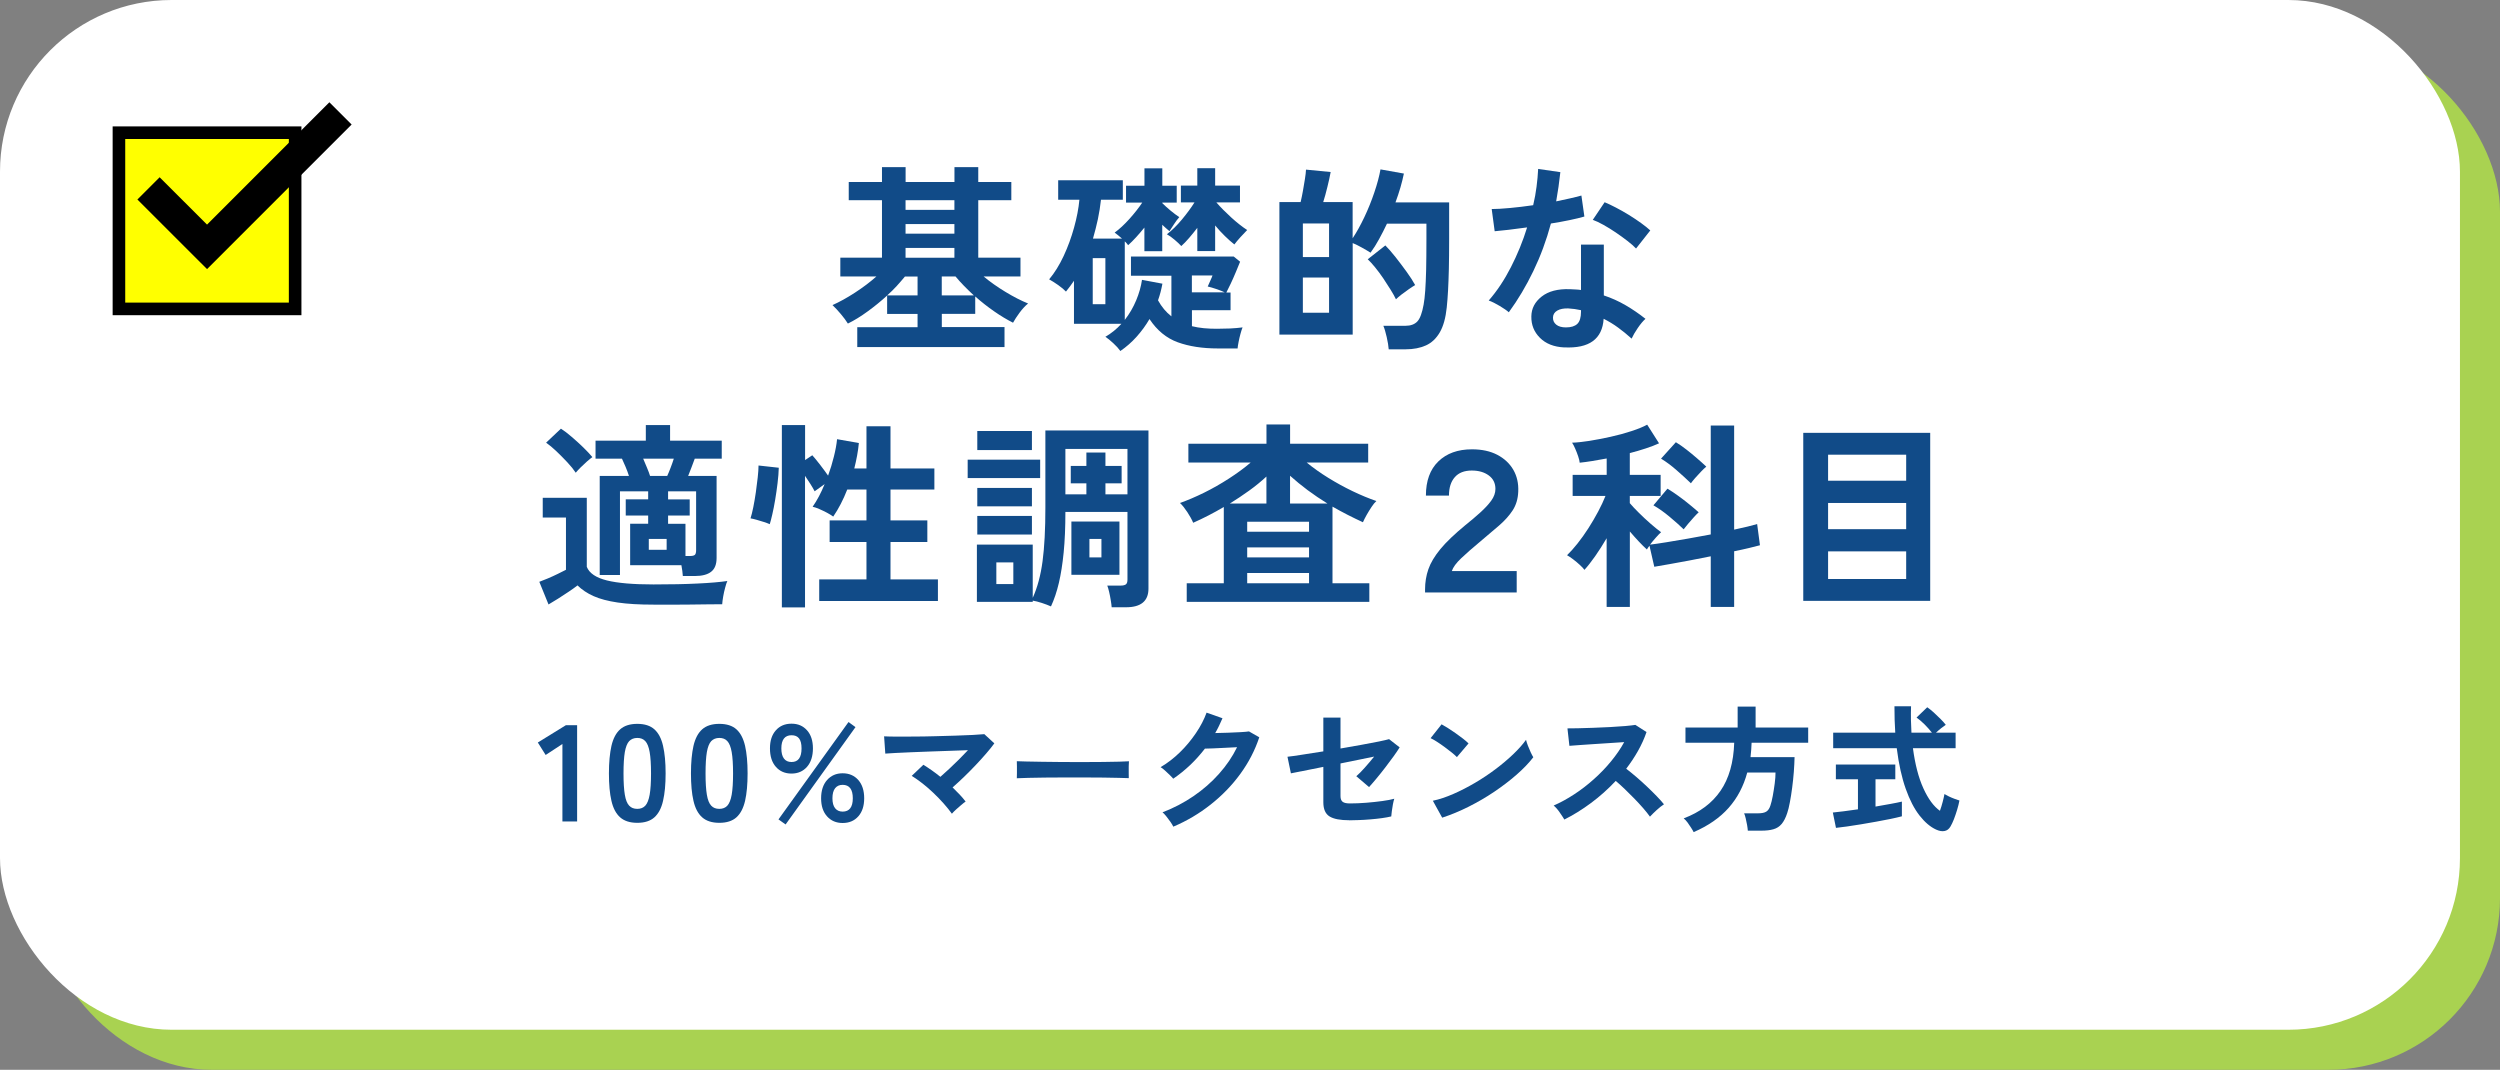 <?xml version="1.0" encoding="UTF-8"?>
<svg id="b" data-name="レイヤー_2" xmlns="http://www.w3.org/2000/svg" viewBox="0 0 437 187">
  <rect x="0" y="0" width="437" height="187" fill="#808080" stroke="none"/>
  <defs>
    <style>
      .d {
        fill: #fff;
      }

      .e {
        fill: #ff0;
      }

      .f {
        fill: #a9d251;
      }

      .g {
        fill: none;
        stroke: #000;
        stroke-miterlimit: 10;
        stroke-width: 5.5px;
      }

      .h {
        fill: #114b88;
      }
    </style>
  </defs>
  <g id="c" data-name="レイアウト">
    <g>
      <rect class="f" x="7" y="7" width="430" height="180" rx="30" ry="30"/>
      <rect class="d" width="430" height="180" rx="30" ry="30"/>
      <g>
        <path class="h" d="M149.85,60.69v-3.5h10.54v-2.31h-5.32v-3.22c-1.07.98-2.21,1.91-3.41,2.78-1.2.88-2.35,1.58-3.45,2.12-.3-.49-.71-1.04-1.22-1.65-.51-.61-1-1.13-1.47-1.58,1.21-.54,2.52-1.26,3.92-2.17s2.65-1.85,3.75-2.83h-6.3v-3.29h7.28v-10.04h-5.81v-3.19h5.81v-2.59h4.13v2.59h8.54v-2.59h4.16v2.59h5.78v3.19h-5.78v10.04h7.38v3.29h-6.44c1.12.93,2.39,1.83,3.81,2.69,1.42.86,2.74,1.54,3.96,2.03-.51.42-1.01.96-1.49,1.61-.48.65-.86,1.24-1.14,1.75-1.07-.54-2.18-1.2-3.32-2-1.14-.79-2.24-1.66-3.29-2.59v3.04h-5.84v2.31h10.96v3.5h-25.73ZM155.07,51.63h5.32v-3.29h-2.21c-.44.54-.92,1.08-1.43,1.65-.51.56-1.07,1.11-1.68,1.65ZM158.29,36.68h8.54v-1.68h-8.54v1.68ZM158.29,40.85h8.54v-1.68h-8.54v1.68ZM158.29,45.05h8.54v-1.71h-8.54v1.71ZM164.62,51.63h5.6c-.58-.54-1.15-1.08-1.7-1.65-.55-.56-1.04-1.11-1.49-1.65h-2.41v3.29Z"/>
        <path class="h" d="M195.81,61.32c-.28-.4-.68-.84-1.21-1.33-.52-.49-.99-.86-1.38-1.12,1.05-.61,1.98-1.36,2.8-2.27h-8.29v-7.52c-.23.33-.46.65-.68.96-.22.31-.46.62-.72.93-.33-.35-.78-.73-1.36-1.14-.58-.41-1.11-.74-1.58-1,.96-1.14,1.8-2.51,2.54-4.09.74-1.59,1.34-3.24,1.82-4.97.48-1.73.79-3.35.93-4.86h-3.71v-3.4h11.3v3.4h-3.82c-.12,1.12-.3,2.25-.54,3.4-.25,1.14-.53,2.27-.86,3.4h5.08c-.23-.21-.46-.4-.68-.58-.22-.18-.43-.33-.61-.47.84-.61,1.7-1.41,2.59-2.4.89-.99,1.63-1.94,2.24-2.85h-2.84v-2.94h3.22v-3.04h3.12v3.04h2.52v2.94h-2.52v.1c.44.44.93.88,1.45,1.31.52.43,1.03.81,1.52,1.14-.28.3-.59.72-.93,1.24-.34.53-.6.93-.79,1.21-.21-.19-.42-.37-.63-.54-.21-.17-.42-.37-.63-.58v4.62h-3.12v-4.13c-.47.58-.95,1.14-1.44,1.68-.49.54-.96,1-1.4,1.4-.09-.12-.19-.23-.28-.35-.09-.12-.2-.22-.31-.31v13.72c.82-1.05,1.48-2.19,1.99-3.41s.85-2.42,1.02-3.59l3.57.67c-.09.51-.21,1.01-.33,1.49-.13.48-.27.95-.44,1.42.63,1.14,1.41,2.08,2.34,2.8v-7.1h-7.07v-3.36h17.96l1.12.91c-.21.51-.46,1.12-.75,1.82-.29.7-.59,1.37-.89,2.01-.3.64-.56,1.16-.77,1.56h.74v3.08h-6.75v2.8c.65.16,1.35.28,2.08.35.74.07,1.5.1,2.29.1.75,0,1.51-.02,2.29-.05.78-.04,1.51-.1,2.19-.19-.12.28-.24.66-.37,1.14-.13.48-.24.95-.33,1.42-.09.47-.15.84-.17,1.12h-3.43c-2.71,0-5.05-.36-7.03-1.08-1.98-.72-3.63-2.08-4.94-4.06-.65,1.12-1.41,2.15-2.26,3.1s-1.8,1.78-2.85,2.5ZM191.01,53.17h2.21v-8.05h-2.21v8.05ZM209.29,43.89v-4.06c-.47.61-.94,1.19-1.42,1.75-.48.56-.94,1.04-1.38,1.43-.3-.33-.69-.69-1.17-1.1-.48-.41-.93-.73-1.35-.96.89-.68,1.77-1.54,2.64-2.59s1.6-2.04,2.19-2.98h-2.38v-2.94h2.87v-3.04h3.12v3.04h4.34v2.94h-4.13c.75.86,1.62,1.74,2.61,2.64.99.9,1.92,1.63,2.78,2.19-.35.35-.75.77-1.19,1.26-.44.49-.79.91-1.05,1.26-.51-.4-1.07-.89-1.66-1.47-.6-.58-1.16-1.2-1.7-1.85v4.48h-3.12ZM208.34,51.1h5.74c-.4-.19-.89-.38-1.47-.58-.58-.2-1.08-.34-1.5-.44.12-.28.26-.61.44-.98.17-.37.31-.69.4-.95h-3.61v2.94Z"/>
        <path class="h" d="M242.75,61.08c-.05-.61-.16-1.32-.35-2.15-.19-.83-.38-1.49-.59-1.98h3.85c.93,0,1.63-.26,2.1-.77.47-.51.83-1.49,1.09-2.94.12-.65.21-1.46.28-2.43.07-.97.12-2.18.16-3.64.03-1.46.05-3.25.05-5.37v-2.7h-6.9c-.44.93-.9,1.84-1.38,2.71-.48.88-.97,1.66-1.49,2.36-.4-.26-.9-.55-1.51-.89-.61-.34-1.14-.6-1.61-.79v16h-12.81v-23.17h3.71c.14-.58.27-1.23.4-1.94.13-.71.24-1.41.35-2.08s.17-1.23.19-1.65l4.31.42c-.14.77-.33,1.65-.58,2.64-.24.99-.48,1.86-.72,2.61h5.14v6.33c.7-1.05,1.38-2.28,2.05-3.69.67-1.41,1.25-2.86,1.75-4.34.5-1.48.86-2.82,1.07-4.01l4.09.73c-.16.79-.37,1.61-.61,2.45-.25.84-.53,1.7-.86,2.59h9.38v6.41c0,2.03-.02,3.77-.05,5.21-.04,1.45-.08,2.7-.14,3.76-.06,1.06-.13,2.06-.23,2.99-.19,1.82-.59,3.27-1.21,4.34-.62,1.07-1.43,1.84-2.43,2.29-1,.45-2.18.68-3.54.68h-2.98ZM227.74,44.94h4.58v-5.88h-4.58v5.88ZM227.74,54.67h4.58v-6.16h-4.58v6.16ZM244.02,52.33c-.23-.49-.55-1.06-.95-1.7-.4-.64-.83-1.31-1.29-2-.47-.69-.94-1.32-1.42-1.91-.48-.58-.9-1.05-1.28-1.4l3.08-2.42c.51.51,1.1,1.19,1.77,2.03.66.84,1.31,1.7,1.94,2.57s1.13,1.65,1.5,2.33c-.28.16-.64.4-1.08.7-.44.3-.88.62-1.29.94-.42.33-.75.61-.98.84Z"/>
        <path class="h" d="M263.76,54.6c-.37-.33-.91-.7-1.61-1.12-.7-.42-1.34-.74-1.92-.95,1.45-1.66,2.74-3.6,3.88-5.83,1.14-2.23,2.09-4.54,2.83-6.95-1.17.16-2.25.3-3.25.42-1,.12-1.81.2-2.42.25l-.52-3.88c.82,0,1.87-.06,3.17-.18,1.29-.12,2.65-.28,4.08-.49.26-1.1.46-2.18.59-3.24.14-1.06.23-2.09.28-3.1l3.88.56c-.19,1.75-.43,3.45-.73,5.11.82-.16,1.6-.33,2.36-.51.76-.17,1.44-.34,2.05-.51l.52,3.67c-.72.21-1.59.42-2.61.63s-2.09.41-3.24.59c-.79,2.94-1.82,5.72-3.08,8.33-1.26,2.61-2.68,5-4.27,7.17ZM273.42,60.73c-1.8-.09-3.21-.65-4.24-1.68-1.03-1.03-1.53-2.27-1.5-3.75.02-1.38.62-2.53,1.8-3.46,1.18-.93,2.83-1.37,4.95-1.29.33.02.65.04.98.05.33.01.64.04.95.09v-7.94h3.99v8.89c1.33.44,2.59,1.01,3.8,1.71,1.2.7,2.36,1.49,3.48,2.38-.42.37-.87.91-1.35,1.61-.48.7-.83,1.32-1.07,1.85-.75-.68-1.53-1.31-2.34-1.91s-1.67-1.11-2.55-1.56c-.23,3.55-2.53,5.22-6.9,5ZM273.73,57.23c.89,0,1.54-.2,1.98-.61.43-.41.65-1.13.65-2.15v-.25c-.72-.16-1.47-.27-2.24-.31-.79-.02-1.43.1-1.91.38-.48.28-.73.68-.75,1.19-.02.51.16.93.56,1.26.4.33.97.49,1.71.49ZM285.98,43.44c-.37-.4-.88-.84-1.51-1.33-.63-.49-1.31-.98-2.03-1.47-.72-.49-1.44-.93-2.15-1.33-.71-.4-1.34-.69-1.87-.88l2.07-3.08c.56.23,1.21.54,1.96.93.75.38,1.5.82,2.28,1.29.77.48,1.48.95,2.13,1.42.65.47,1.19.9,1.61,1.29l-2.48,3.15Z"/>
        <path class="h" d="M114.22,105.69c-2.47,0-4.56-.12-6.25-.37-1.69-.25-3.1-.62-4.22-1.12-1.12-.5-2.05-1.13-2.8-1.87-.42.33-.93.69-1.54,1.1-.61.41-1.22.81-1.85,1.21-.63.4-1.19.74-1.68,1.02l-1.61-3.96c.4-.14.89-.34,1.49-.59s1.18-.52,1.77-.81c.58-.28,1.05-.51,1.4-.7v-9.13h-4.06v-3.46h7.7v12.07c.44,1.12,1.62,1.91,3.52,2.38,1.9.47,4.61.7,8.14.7,2.99,0,5.55-.05,7.7-.16,2.15-.1,3.88-.25,5.21-.44-.12.26-.25.64-.38,1.15-.14.51-.26,1.04-.35,1.58-.09.54-.15.98-.17,1.33-.65,0-1.5,0-2.55.02-1.05.01-2.17.02-3.34.04-1.18.01-2.3.02-3.38.02h-2.73ZM100.64,82.63c-.37-.56-.86-1.17-1.47-1.82-.61-.65-1.24-1.29-1.89-1.91s-1.26-1.13-1.82-1.52l2.59-2.45c.58.37,1.21.85,1.89,1.44.68.58,1.34,1.18,1.98,1.8.64.62,1.18,1.2,1.63,1.73-.23.16-.54.41-.93.75-.38.34-.76.69-1.12,1.05s-.65.67-.86.93ZM119.36,100.69c-.02-.26-.05-.55-.09-.89-.04-.34-.09-.67-.16-1h-8.96v-7.25h3.15v-1.44h-3.92v-2.83h3.92v-1.4h-4.93v14.63h-3.54v-17.32h5.11c-.16-.51-.36-1.04-.59-1.59-.23-.55-.44-1.02-.63-1.42h-4.62v-3.15h8.79v-2.73h4.24v2.73h9.03v3.15h-4.72c-.16.47-.35.97-.56,1.5-.21.54-.41,1.04-.59,1.51h4.97v14.35c0,1.1-.31,1.9-.95,2.4-.63.5-1.59.75-2.87.75h-2.06ZM113.62,83.19h3.01c.19-.4.38-.87.59-1.42s.4-1.08.56-1.59h-5.35c.21.51.43,1.04.67,1.59.23.55.41,1.02.53,1.42ZM113.41,96.1h3.12v-1.89h-3.12v1.89ZM119.82,97.19h.77c.44,0,.73-.07.88-.21.14-.14.21-.41.21-.8v-10.29h-4.9v1.4h3.78v2.83h-3.78v1.44h3.04v5.64Z"/>
        <path class="h" d="M134.54,91.62c-.26-.12-.6-.24-1.03-.38s-.86-.27-1.29-.39c-.43-.12-.78-.2-1.03-.24.16-.51.33-1.17.49-1.98.16-.81.31-1.66.44-2.57.13-.91.24-1.78.33-2.61.09-.83.14-1.52.14-2.08l3.54.39c-.02.79-.09,1.69-.21,2.68-.12.99-.26,1.97-.42,2.92-.16.96-.33,1.82-.51,2.59-.18.77-.32,1.33-.44,1.68ZM136.67,106.18v-31.88h4.06v6.12l1.26-.84c.4.44.86,1.01,1.4,1.71.54.7.99,1.32,1.36,1.85.4-1.1.74-2.2,1.01-3.31.28-1.11.47-2.13.56-3.06l3.81.67c-.07.72-.17,1.46-.31,2.21-.14.75-.3,1.49-.49,2.24h2.13v-7.38h4.2v7.38h7.67v3.68h-7.67v5.39h6.44v3.78h-6.44v6.54h8.29v3.78h-20.75v-3.78h8.26v-6.54h-6.44v-3.78h6.44v-5.39h-3.36c-.7,1.8-1.52,3.37-2.45,4.73-.28-.21-.64-.43-1.08-.67-.44-.23-.89-.45-1.35-.65s-.85-.33-1.17-.4c.77-1.1,1.47-2.42,2.1-3.96l-1.75,1.26c-.19-.37-.43-.8-.74-1.28-.3-.48-.62-.95-.94-1.42v22.99h-4.06Z"/>
        <path class="h" d="M169.15,83.57v-3.22h12.67v3.22h-12.67ZM194.32,106.15c-.02-.33-.08-.74-.16-1.23-.08-.49-.17-.97-.28-1.44s-.22-.84-.33-1.12h2.34c.42,0,.72-.07.91-.21s.28-.42.28-.84v-11.83h-10.85c0,2.68-.1,5.04-.3,7.07-.2,2.03-.48,3.81-.84,5.34s-.82,2.9-1.38,4.11c-.47-.21-1-.41-1.61-.61-.61-.2-1.13-.33-1.58-.4v.21h-9.76v-10.01h9.76v9.31c.82-1.8,1.39-3.93,1.72-6.41.33-2.47.49-5.59.49-9.34v-13.51h18.02v27.65c0,2.17-1.31,3.26-3.92,3.26h-2.52ZM170.83,78.67v-3.33h9.55v3.33h-9.55ZM170.83,88.51v-3.22h9.55v3.22h-9.55ZM170.83,93.44v-3.25h9.55v3.25h-9.55ZM174.16,102.09h2.97v-3.78h-2.97v3.78ZM186.23,86.41h3.67v-1.92h-2.73v-3.04h2.73v-2.35h3.33v2.35h2.83v3.04h-2.83v1.92h3.85v-7.94h-10.85v7.94ZM187.28,100.48v-9.31h8.4v9.31h-8.4ZM190.43,97.43h2.1v-3.22h-2.1v3.22Z"/>
        <path class="h" d="M207.44,105.2v-3.25h6.48v-13.33c-.86.51-1.75,1-2.66,1.47s-1.81.9-2.69,1.29c-.23-.56-.58-1.18-1.03-1.87-.46-.69-.88-1.22-1.28-1.59,1.33-.47,2.74-1.07,4.22-1.8,1.48-.73,2.93-1.56,4.34-2.47,1.41-.91,2.68-1.84,3.8-2.8h-10.89v-3.29h13.65v-3.36h4.13v3.36h13.65v3.29h-10.75c1.14.93,2.4,1.83,3.78,2.68,1.38.85,2.79,1.63,4.25,2.33,1.46.7,2.84,1.27,4.15,1.72-.26.23-.54.58-.84,1.03-.3.46-.59.92-.86,1.4-.27.48-.48.9-.65,1.28-.86-.4-1.74-.82-2.64-1.28s-1.79-.94-2.68-1.45v13.4h6.44v3.25h-31.92ZM214.96,88.02h6.41v-4.72c-.93.86-1.94,1.69-3.03,2.47-1.08.78-2.21,1.53-3.38,2.26ZM218.01,92.95h10.81v-1.75h-10.81v1.75ZM218.01,97.43h10.81v-1.75h-10.81v1.75ZM218.01,101.95h10.81v-1.79h-10.81v1.79ZM225.5,88.02h6.54c-1.21-.75-2.37-1.53-3.46-2.34-1.1-.82-2.12-1.66-3.08-2.52v4.86Z"/>
        <path class="h" d="M249.1,103.56v-.52c0-1.24.19-2.42.58-3.54.39-1.12,1.09-2.29,2.1-3.52,1.01-1.23,2.47-2.62,4.36-4.18.96-.77,1.83-1.5,2.61-2.21s1.42-1.39,1.91-2.06.74-1.37.74-2.06c0-1-.38-1.79-1.16-2.36-.77-.57-1.76-.86-2.97-.86-1.31,0-2.3.39-2.97,1.16-.68.77-1.02,1.84-1.02,3.22h-4.03c0-2.57.72-4.56,2.17-5.97,1.45-1.41,3.41-2.12,5.88-2.12,1.73,0,3.2.32,4.43.96,1.22.64,2.16,1.52,2.8,2.62.64,1.11.93,2.39.86,3.83-.05,1.24-.37,2.32-.96,3.24-.6.92-1.39,1.81-2.4,2.68-1,.86-2.16,1.84-3.46,2.94-1.21,1-2.26,1.93-3.15,2.77s-1.43,1.59-1.64,2.24h11.34v3.74h-15.99Z"/>
        <path class="h" d="M280.84,106.08v-12c-.65,1.12-1.33,2.17-2.01,3.15-.69.98-1.31,1.77-1.87,2.38-.16-.23-.43-.52-.8-.86-.37-.34-.76-.67-1.17-.98s-.77-.55-1.07-.72c.56-.54,1.17-1.21,1.82-2.03.65-.82,1.29-1.71,1.91-2.68.62-.97,1.19-1.94,1.71-2.92.52-.98.95-1.89,1.28-2.73h-5.74v-3.68h5.95v-2.87c-.86.16-1.7.31-2.5.44-.8.13-1.55.23-2.22.3-.02-.28-.11-.65-.26-1.1-.15-.46-.33-.91-.53-1.37-.2-.46-.38-.8-.54-1.03.79-.02,1.79-.13,2.98-.31,1.19-.19,2.44-.43,3.75-.72,1.31-.29,2.53-.62,3.67-1,1.14-.37,2.05-.75,2.73-1.12l2.07,3.26c-.65.3-1.42.6-2.31.89-.89.29-1.82.57-2.8.82v3.81h5.39v3.68h-5.39v1.26c.4.47.92,1.03,1.58,1.68s1.33,1.29,2.05,1.91c.71.62,1.32,1.11,1.84,1.49-.26.23-.57.55-.93.96-.36.41-.7.81-1,1.21.77-.09,1.73-.23,2.89-.42,1.16-.19,2.4-.4,3.73-.63,1.33-.23,2.66-.48,3.99-.73v-19.04h4.09v18.2c.89-.19,1.68-.37,2.38-.54.7-.18,1.25-.32,1.64-.44l.49,3.71c-.51.14-1.16.3-1.94.49-.78.19-1.64.37-2.57.56v9.73h-4.09v-8.85c-1.26.26-2.51.5-3.76.74-1.25.23-2.4.44-3.45.63-1.05.19-1.94.34-2.66.46l-.84-3.68c-.09.12-.18.23-.26.35-.08.12-.15.22-.19.31-.4-.35-.86-.81-1.4-1.38s-1.06-1.16-1.58-1.77v13.19h-4.02ZM294.31,92.53c-.7-.68-1.53-1.42-2.49-2.22-.96-.8-1.89-1.46-2.8-1.98l2.45-2.91c.58.35,1.21.76,1.87,1.24.66.48,1.31.97,1.94,1.49.63.51,1.18.98,1.65,1.4-.23.21-.52.5-.86.88-.34.37-.67.75-.98,1.12-.32.37-.58.7-.79.98ZM295.57,84.48c-.7-.68-1.52-1.43-2.47-2.26-.94-.83-1.86-1.51-2.75-2.05l2.59-2.87c.58.35,1.2.78,1.84,1.28.64.5,1.27,1.01,1.87,1.54.61.52,1.14,1.01,1.61,1.45-.26.21-.57.5-.93.88-.36.37-.71.75-1.03,1.12-.33.37-.57.68-.73.91Z"/>
        <path class="h" d="M315.21,105.03v-29.37h22.19v29.37h-22.19ZM319.55,84.03h13.65v-4.55h-13.65v4.55ZM319.55,92.5h13.65v-4.58h-13.65v4.58ZM319.55,101.21h13.65v-4.83h-13.65v4.83Z"/>
      </g>
      <g>
        <path class="h" d="M98.31,143.59v-13.54l-2.93,1.92-1.37-2.18,4.9-3.02h1.97v16.82h-2.57Z"/>
        <path class="h" d="M111.4,143.83c-1.28,0-2.28-.32-3-.96-.72-.64-1.23-1.6-1.52-2.88-.3-1.28-.44-2.88-.44-4.8s.15-3.52.44-4.81c.3-1.29.8-2.25,1.52-2.89.72-.64,1.72-.96,3-.96s2.28.32,2.99.96c.71.64,1.22,1.6,1.51,2.89.3,1.29.45,2.89.45,4.81s-.15,3.52-.45,4.8c-.29,1.28-.8,2.24-1.51,2.88-.71.64-1.71.96-2.99.96ZM111.4,141.39c.59,0,1.06-.19,1.4-.56s.6-1.01.76-1.91c.16-.9.24-2.14.24-3.72s-.08-2.85-.24-3.74c-.16-.9-.41-1.53-.76-1.91s-.81-.56-1.4-.56-1.06.19-1.42.56c-.35.38-.6,1.01-.76,1.91-.15.9-.23,2.14-.23,3.74s.08,2.82.23,3.72c.15.9.4,1.53.76,1.91.35.38.82.56,1.42.56Z"/>
        <path class="h" d="M125.74,143.83c-1.28,0-2.28-.32-3-.96-.72-.64-1.23-1.6-1.52-2.88-.3-1.28-.44-2.88-.44-4.8s.15-3.52.44-4.81c.3-1.29.8-2.25,1.52-2.89.72-.64,1.72-.96,3-.96s2.28.32,2.99.96c.71.64,1.21,1.6,1.51,2.89.29,1.29.44,2.89.44,4.81s-.15,3.52-.44,4.8c-.3,1.28-.8,2.24-1.51,2.88-.71.64-1.71.96-2.99.96ZM125.74,141.39c.59,0,1.06-.19,1.4-.56.34-.38.6-1.01.76-1.91.16-.9.24-2.14.24-3.72s-.08-2.85-.24-3.74c-.16-.9-.41-1.53-.76-1.91-.34-.38-.81-.56-1.4-.56s-1.06.19-1.42.56c-.35.38-.6,1.01-.76,1.91-.15.9-.23,2.14-.23,3.74s.08,2.82.23,3.72c.15.9.4,1.53.76,1.91.35.38.82.56,1.42.56Z"/>
        <path class="h" d="M138.36,135.22c-1.14,0-2.05-.39-2.74-1.18-.69-.78-1.03-1.86-1.03-3.22s.34-2.38,1.03-3.16,1.6-1.16,2.74-1.16,2.02.39,2.71,1.16,1.03,1.83,1.03,3.16-.34,2.43-1.03,3.22c-.69.78-1.59,1.18-2.71,1.18ZM137.33,144.12l-1.25-.89,12.24-17.02,1.22.89-12.22,17.02ZM138.36,133.2c1.17,0,1.75-.79,1.75-2.38s-.58-2.3-1.75-2.3-1.78.77-1.78,2.3.59,2.38,1.78,2.38ZM147.29,143.86c-1.12,0-2.03-.39-2.72-1.16-.7-.78-1.04-1.83-1.04-3.16s.35-2.41,1.04-3.19c.7-.78,1.6-1.18,2.72-1.18s2.05.39,2.74,1.18c.69.78,1.03,1.85,1.03,3.19s-.34,2.38-1.03,3.16c-.69.78-1.6,1.16-2.74,1.16ZM147.29,141.87c1.18,0,1.78-.78,1.78-2.33s-.59-2.35-1.78-2.35c-.56,0-1,.2-1.31.59-.31.39-.47.98-.47,1.76s.16,1.35.47,1.74c.31.39.75.59,1.31.59Z"/>
        <path class="h" d="M166.4,142.25c-.4-.56-.88-1.16-1.44-1.79-.56-.63-1.16-1.25-1.8-1.86-.64-.61-1.29-1.17-1.94-1.68-.66-.51-1.27-.94-1.85-1.3l2.04-1.94c.46.29.95.61,1.46.97s1.02.74,1.51,1.14c.48-.42,1-.89,1.57-1.42.57-.53,1.13-1.07,1.69-1.63s1.08-1.1,1.56-1.61c-.91.03-1.93.07-3.06.11-1.13.04-2.28.08-3.46.12-1.18.04-2.3.08-3.36.13-1.06.05-2,.09-2.81.13s-1.4.08-1.76.11l-.21-3.02c.54.03,1.28.05,2.22.05s1.98,0,3.14-.01c1.16,0,2.35-.03,3.58-.06s2.4-.06,3.53-.1c1.13-.03,2.14-.07,3.02-.12.89-.05,1.56-.1,2.03-.14l1.75,1.61c-.38.53-.86,1.12-1.43,1.78-.57.66-1.18,1.34-1.85,2.04s-1.34,1.39-2.04,2.06c-.7.67-1.36,1.28-1.98,1.82.43.42.84.83,1.24,1.25.39.42.74.82,1.04,1.22-.21.14-.46.34-.77.6s-.6.52-.9.79c-.3.27-.54.52-.73.74Z"/>
        <path class="h" d="M177.74,136.03c.02-.22.02-.53.02-.91v-1.15c0-.38,0-.69-.02-.91.3.02.84.03,1.62.05.78.02,1.7.03,2.78.05,1.08.02,2.24.03,3.47.04,1.23,0,2.46.01,3.7.01s2.4,0,3.49-.02c1.1-.02,2.04-.03,2.84-.05s1.37-.04,1.7-.07c-.02.21-.03.5-.04.89,0,.38,0,.77,0,1.16s.01.69.01.9c-.4-.02-.99-.03-1.76-.05s-1.68-.03-2.71-.05c-1.03-.02-2.13-.02-3.29-.02h-3.52c-1.18,0-2.31,0-3.38.02-1.07.02-2.04.03-2.89.05s-1.53.04-2.03.07Z"/>
        <path class="h" d="M205.1,144.51c-.11-.24-.28-.52-.5-.84-.22-.32-.46-.64-.71-.95s-.48-.56-.68-.73c1.94-.74,3.74-1.68,5.41-2.82,1.67-1.14,3.16-2.44,4.46-3.9,1.3-1.46,2.36-3.01,3.16-4.66-.67.03-1.39.07-2.15.11-.76.04-1.45.07-2.08.1-.62.02-1.09.04-1.39.04-.79,1.02-1.64,1.98-2.58,2.87-.94.89-1.92,1.68-2.96,2.39-.14-.18-.35-.39-.61-.65-.26-.26-.54-.51-.82-.77s-.54-.46-.78-.6c1.18-.69,2.3-1.55,3.36-2.58s1.99-2.15,2.81-3.36c.82-1.21,1.44-2.4,1.87-3.59l2.78.98c-.19.45-.39.89-.6,1.32s-.43.86-.67,1.27c.69-.02,1.44-.04,2.24-.06.81-.02,1.55-.06,2.22-.1s1.15-.08,1.44-.13l1.8,1.03c-.75,2.27-1.86,4.41-3.32,6.41-1.46,2-3.19,3.78-5.18,5.35-1.99,1.57-4.16,2.86-6.52,3.86Z"/>
        <path class="h" d="M235.86,143.38c-1.58,0-2.74-.22-3.46-.67-.72-.45-1.08-1.27-1.08-2.47v-6.19c-.96.19-1.84.37-2.65.53-.81.16-1.48.29-2.02.4s-.87.17-1,.2l-.6-2.9c.58-.06,1.43-.18,2.56-.36,1.13-.18,2.36-.37,3.71-.58v-5.9h3v5.4c1.28-.22,2.51-.44,3.68-.65,1.18-.21,2.19-.4,3.05-.58.86-.18,1.44-.31,1.76-.41l1.85,1.44c-.26.42-.6.93-1.04,1.54-.44.61-.92,1.25-1.44,1.93-.52.68-1.03,1.32-1.54,1.93-.5.61-.95,1.12-1.33,1.54l-2.23-1.9c.42-.35.91-.85,1.48-1.49.57-.64,1.12-1.29,1.64-1.94-.75.16-1.64.34-2.68.55-1.03.21-2.1.42-3.2.65v5.71c0,.48.13.81.38,1s.68.28,1.27.28c.91,0,1.86-.04,2.86-.12.99-.08,1.92-.18,2.79-.3.87-.12,1.57-.25,2.1-.4-.08.24-.16.56-.24.97-.08.41-.14.81-.19,1.2-.05.39-.08.7-.1.92-.45.11-1,.21-1.64.3s-1.33.16-2.04.22c-.71.06-1.39.1-2.03.12s-1.18.04-1.63.04Z"/>
        <path class="h" d="M254.66,132.34c-.21-.22-.5-.49-.88-.79-.38-.3-.79-.62-1.25-.96-.46-.34-.9-.64-1.33-.92-.43-.28-.81-.49-1.13-.64l1.92-2.42c.32.18.7.4,1.13.67.43.27.88.57,1.33.89.46.32.88.64,1.29.95.4.31.72.59.96.83l-2.04,2.4ZM252.09,142.92l-1.63-2.95c1.14-.24,2.33-.64,3.59-1.19,1.26-.55,2.52-1.2,3.78-1.94,1.26-.74,2.46-1.54,3.6-2.4,1.14-.86,2.16-1.72,3.08-2.6s1.67-1.72,2.24-2.52c.06.27.17.61.32,1.01.15.4.32.79.49,1.16.18.38.33.67.46.88-.78,1.01-1.76,2.03-2.94,3.06-1.18,1.03-2.48,2.02-3.9,2.98s-2.91,1.82-4.46,2.6c-1.55.78-3.1,1.42-4.63,1.92Z"/>
        <path class="h" d="M273.45,143.26c-.21-.35-.48-.78-.83-1.27-.34-.5-.69-.89-1.04-1.18,1.2-.53,2.4-1.18,3.6-1.97,1.2-.78,2.35-1.67,3.44-2.65,1.1-.98,2.1-2.02,3-3.12.9-1.1,1.67-2.21,2.29-3.35-.79.05-1.64.1-2.58.17-.94.06-1.87.12-2.78.18-.92.06-1.75.11-2.5.17-.74.06-1.32.1-1.72.13l-.34-3.05c.4,0,1,0,1.8-.02.8-.02,1.7-.04,2.69-.08.99-.04,1.98-.08,2.96-.13.98-.05,1.87-.11,2.66-.18.79-.07,1.38-.14,1.76-.2l1.95,1.25c-.38,1.12-.88,2.22-1.49,3.3-.61,1.08-1.3,2.12-2.06,3.11.56.43,1.16.92,1.79,1.46s1.25,1.1,1.86,1.68c.61.58,1.17,1.13,1.68,1.66s.94,1,1.27,1.42c-.4.26-.82.59-1.27,1-.45.41-.84.8-1.18,1.16-.3-.43-.7-.92-1.18-1.48-.48-.55-1-1.11-1.55-1.68-.55-.57-1.11-1.12-1.67-1.66s-1.09-1.01-1.58-1.43c-1.33,1.42-2.77,2.71-4.32,3.86-1.55,1.15-3.11,2.12-4.68,2.9Z"/>
        <path class="h" d="M296.06,145.47c-.11-.22-.26-.49-.46-.79-.19-.3-.4-.61-.62-.91-.22-.3-.45-.54-.67-.72,2.82-1.06,4.96-2.66,6.44-4.82s2.28-4.96,2.39-8.4h-8.52v-2.66h9.12v-3.65h3.14v3.65h9.19v2.66h-9.89c-.02.43-.04.86-.07,1.27-.03.42-.07.83-.12,1.25h7.7c-.02.78-.06,1.64-.13,2.57-.07.93-.17,1.85-.29,2.77-.12.92-.25,1.77-.4,2.54-.14.78-.3,1.4-.46,1.88-.27.83-.6,1.47-.98,1.92-.38.45-.86.76-1.43.92-.57.17-1.27.25-2.1.25h-2.38c-.02-.27-.06-.6-.13-1-.07-.39-.15-.78-.24-1.15-.09-.38-.18-.67-.28-.88h2.42c.66,0,1.14-.1,1.46-.3s.56-.56.72-1.07c.14-.42.28-.97.41-1.67.13-.7.24-1.42.34-2.16.1-.74.14-1.39.14-1.93h-4.94c-.64,2.38-1.72,4.44-3.25,6.17-1.53,1.73-3.57,3.14-6.13,4.25Z"/>
        <path class="h" d="M320.93,144.72l-.55-2.69c.5-.05,1.13-.12,1.91-.22.78-.1,1.6-.21,2.48-.34v-5.26h-3.86v-2.57h10.39v2.57h-3.46v4.78c.94-.16,1.82-.32,2.64-.47.82-.15,1.47-.28,1.97-.4v2.57c-.54.14-1.21.3-1.99.46-.79.16-1.62.32-2.51.48s-1.77.31-2.65.46c-.88.14-1.7.27-2.46.38-.76.11-1.4.19-1.91.24ZM338.43,145.01c-1.01-.46-1.97-1.28-2.89-2.45-.92-1.17-1.73-2.73-2.42-4.68s-1.22-4.32-1.57-7.1h-11.11v-2.71h10.85c-.1-1.44-.14-2.98-.14-4.61h2.9c-.05,1.63-.02,3.17.07,4.61h3.58c-.4-.51-.84-1-1.32-1.48-.48-.47-.94-.86-1.37-1.16l1.87-1.8c.35.24.74.55,1.15.92.42.38.81.76,1.19,1.14.38.38.68.72.9,1.01-.22.14-.5.35-.83.61-.33.26-.62.52-.88.76h3.43v2.71h-7.46c.37,2.8.97,5.14,1.82,7.01s1.82,3.18,2.9,3.94c.18-.5.34-1.02.48-1.56.14-.54.25-1,.31-1.37.18.11.43.25.76.41.33.16.67.3,1.02.43.35.13.63.22.84.29-.1.51-.23,1.06-.41,1.64-.18.58-.36,1.13-.56,1.64-.2.51-.4.93-.59,1.25-.26.45-.6.72-1.04.8-.44.09-.93,0-1.48-.25Z"/>
      </g>
      <g>
        <g>
          <rect class="e" x="20.79" y="23.2" width="30.8" height="30.8"/>
          <path d="M50.49,24.3v28.6h-28.6v-28.6h28.6M52.69,22.1H19.69v33h33V22.1h0Z"/>
        </g>
        <polyline class="g" points="59.52 19.82 36.19 43.15 25.96 32.93"/>
      </g>
    </g>
  </g>
</svg>